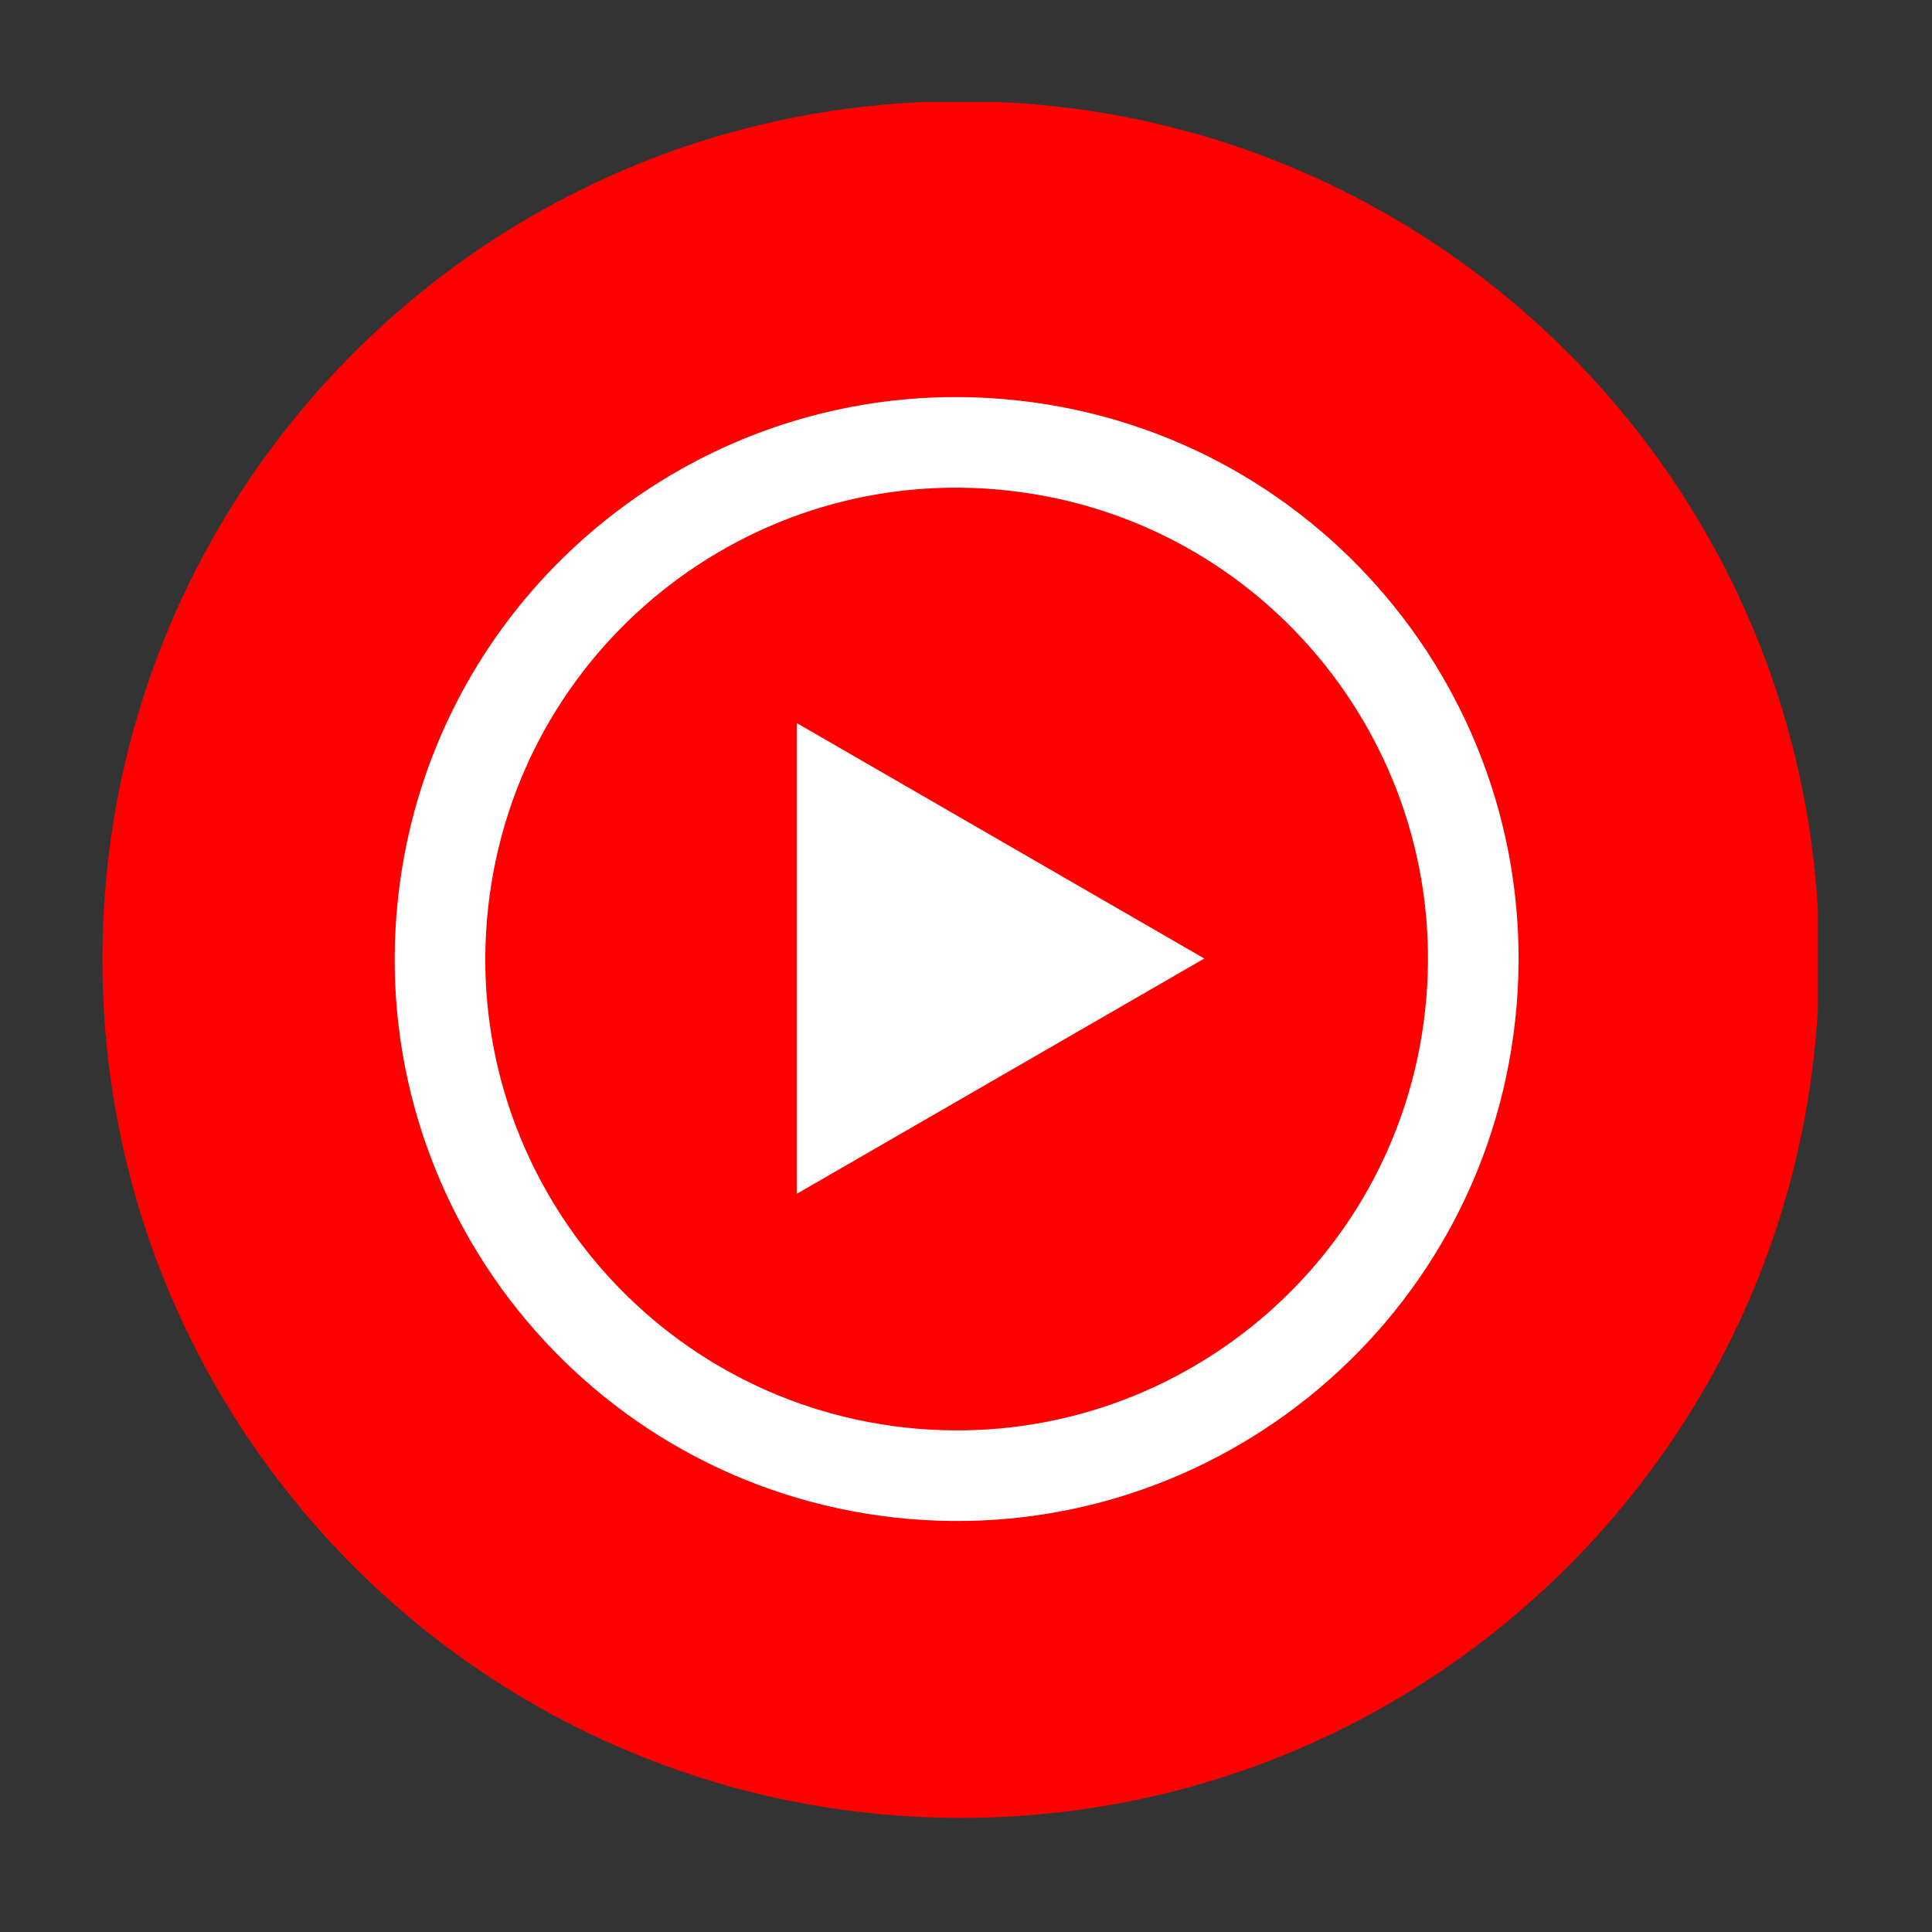 <svg xmlns="http://www.w3.org/2000/svg" xmlns:xlink="http://www.w3.org/1999/xlink" width="50" viewBox="0 0 37.5 37.5" height="50" preserveAspectRatio="xMidYMid meet"><rect x="0" y="0" width="37.5" height="37.5" fill="#333333" stroke="none"/><defs><clipPath id="db7c84fab8"><path d="M 1.98 1.98 L 35.285 1.98 L 35.285 35.285 L 1.98 35.285 Z M 1.98 1.98 " clip-rule="nonzero"></path></clipPath></defs><g clip-path="url(#db7c84fab8)"><path fill="#ff0000" d="M 18.652 35.285 C 27.852 35.285 35.312 27.828 35.312 18.625 C 35.312 9.426 27.852 1.965 18.652 1.965 C 9.449 1.965 1.988 9.426 1.988 18.625 C 1.988 27.828 9.449 35.285 18.652 35.285 Z M 18.652 35.285 " fill-opacity="1" fill-rule="nonzero"></path><path stroke-linecap="butt" transform="matrix(0.375, 0, 0, 0.375, 1.98, 1.83)" fill="none" stroke-linejoin="miter" d="M 70.815 47.684 C 72.428 33.005 61.838 19.793 47.159 18.181 C 32.48 16.558 19.268 27.148 17.656 41.837 C 16.043 56.516 26.634 69.717 41.312 71.34 C 55.991 72.953 69.203 62.362 70.815 47.684 Z M 70.815 47.684 " stroke="#ffffff" stroke-width="4.69" stroke-opacity="1" stroke-miterlimit="10"></path></g><path fill="#ffffff" d="M 23.375 18.605 L 15.465 23.172 L 15.465 14.035 Z M 23.375 18.605 " fill-opacity="1" fill-rule="nonzero"></path></svg>